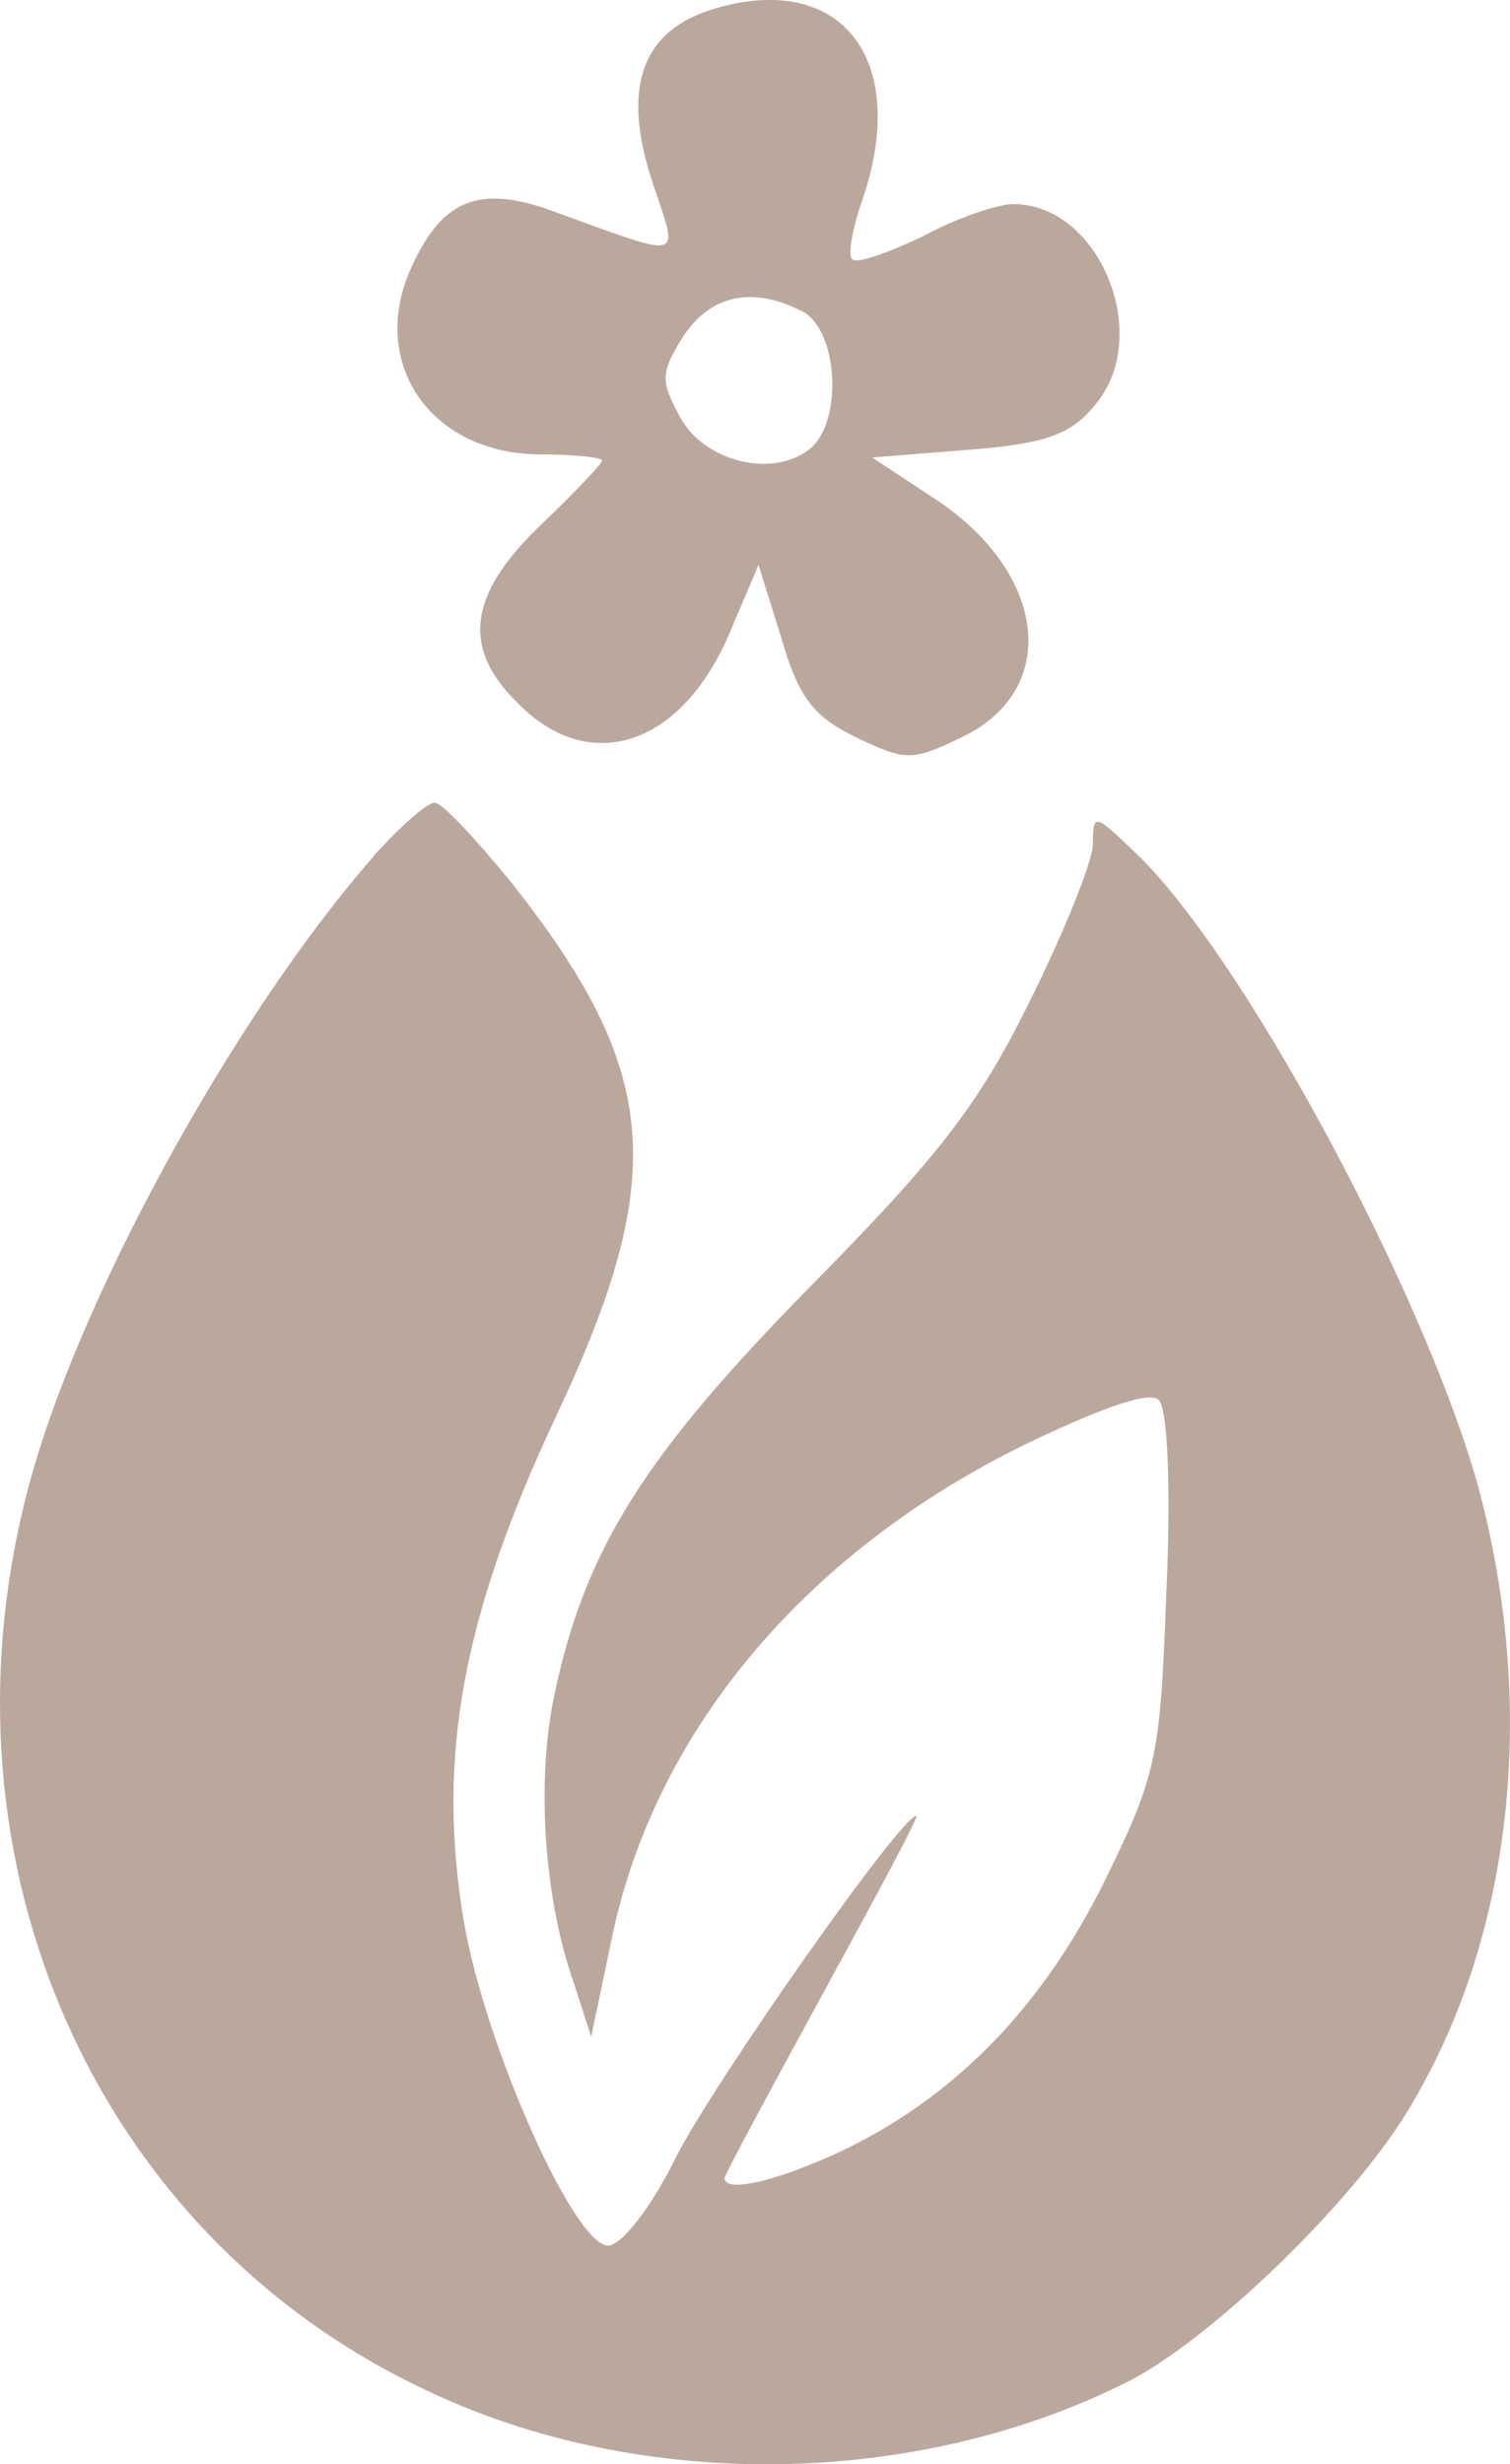 <?xml version="1.0" encoding="UTF-8"?><svg id="_レイヤー_2" xmlns="http://www.w3.org/2000/svg" viewBox="0 0 147.17 240.03"><defs><style>.cls-1{fill:#bba89c;}</style></defs><g id="_レイヤー_1-2"><path class="cls-1" d="M68.99,1.05c-6.58,2.24-8.37,7.77-5.38,16.75,2.54,7.63,3.29,7.48-9.12,2.99-7.77-2.99-11.51-1.5-14.65,5.83-3.74,9.12,2.39,17.64,12.86,17.64,3.29,0,5.98.3,5.98.6s-2.69,3.14-5.98,6.28c-7.03,6.73-7.77,11.96-2.24,17.34,6.88,7.03,15.7,4.34,20.48-6.43l2.99-7.03,2.24,7.18c1.64,5.68,3.14,7.63,7.18,9.57,4.93,2.39,5.53,2.39,10.47,0,9.57-4.63,8.22-16-2.69-23.17l-6.13-4.04,9.42-.75c7.63-.6,10.02-1.5,12.41-4.49,5.53-6.73.3-19.44-8.07-19.44-1.5,0-5.53,1.35-8.82,3.14-3.44,1.64-6.43,2.69-6.88,2.24s0-2.84.9-5.53c4.93-14.05-2.09-22.88-14.95-18.69M78.26,30.35c3.44,1.94,3.89,10.62.75,13.31-3.59,2.99-10.32,1.35-12.71-2.99-1.94-3.59-1.94-4.34.3-7.92,2.69-4.04,6.73-4.93,11.66-2.39M36.4,83.43c-13.75,15.7-29.15,43.81-33.79,62.05-9.27,36.03,6.73,72.21,38.87,87.31,20.93,10.02,47.99,9.57,68.63-.9,7.77-4.04,20.63-16.3,26.46-25.27,10.76-16.89,13.46-39.77,7.48-61.9-5.38-19.14-23.17-52.18-33.64-61.9-3.74-3.59-3.89-3.59-3.89-.6,0,1.64-2.84,8.67-6.28,15.55-4.93,10.02-9.12,15.25-21.38,27.66-16,16.3-21.83,25.42-24.82,39.62-1.79,8.37-1.05,19.88,1.94,28.26l1.64,5.08,1.94-9.27c4.04-20.03,18.39-37.38,39.47-47.99,7.92-3.89,13.01-5.68,13.9-4.78s1.2,8.67.75,18.69c-.6,16.15-.9,17.79-6.13,28.41-6.13,12.26-14.65,20.93-25.72,26.16-6.13,2.84-11.21,4.04-11.21,2.54,0-.3,4.34-8.37,9.57-17.94,5.23-9.57,9.42-17.34,9.12-17.34-1.5,0-19.44,25.57-23.32,33.04-2.39,4.93-5.38,8.82-6.73,8.82-3.29,0-11.96-19.44-14.05-31.55-2.69-16-.15-29.75,8.97-49.19,11.06-23.47,10.17-33.64-4.34-52.03-3.44-4.19-6.73-7.77-7.48-7.77s-3.44,2.39-5.98,5.23"/></g></svg>